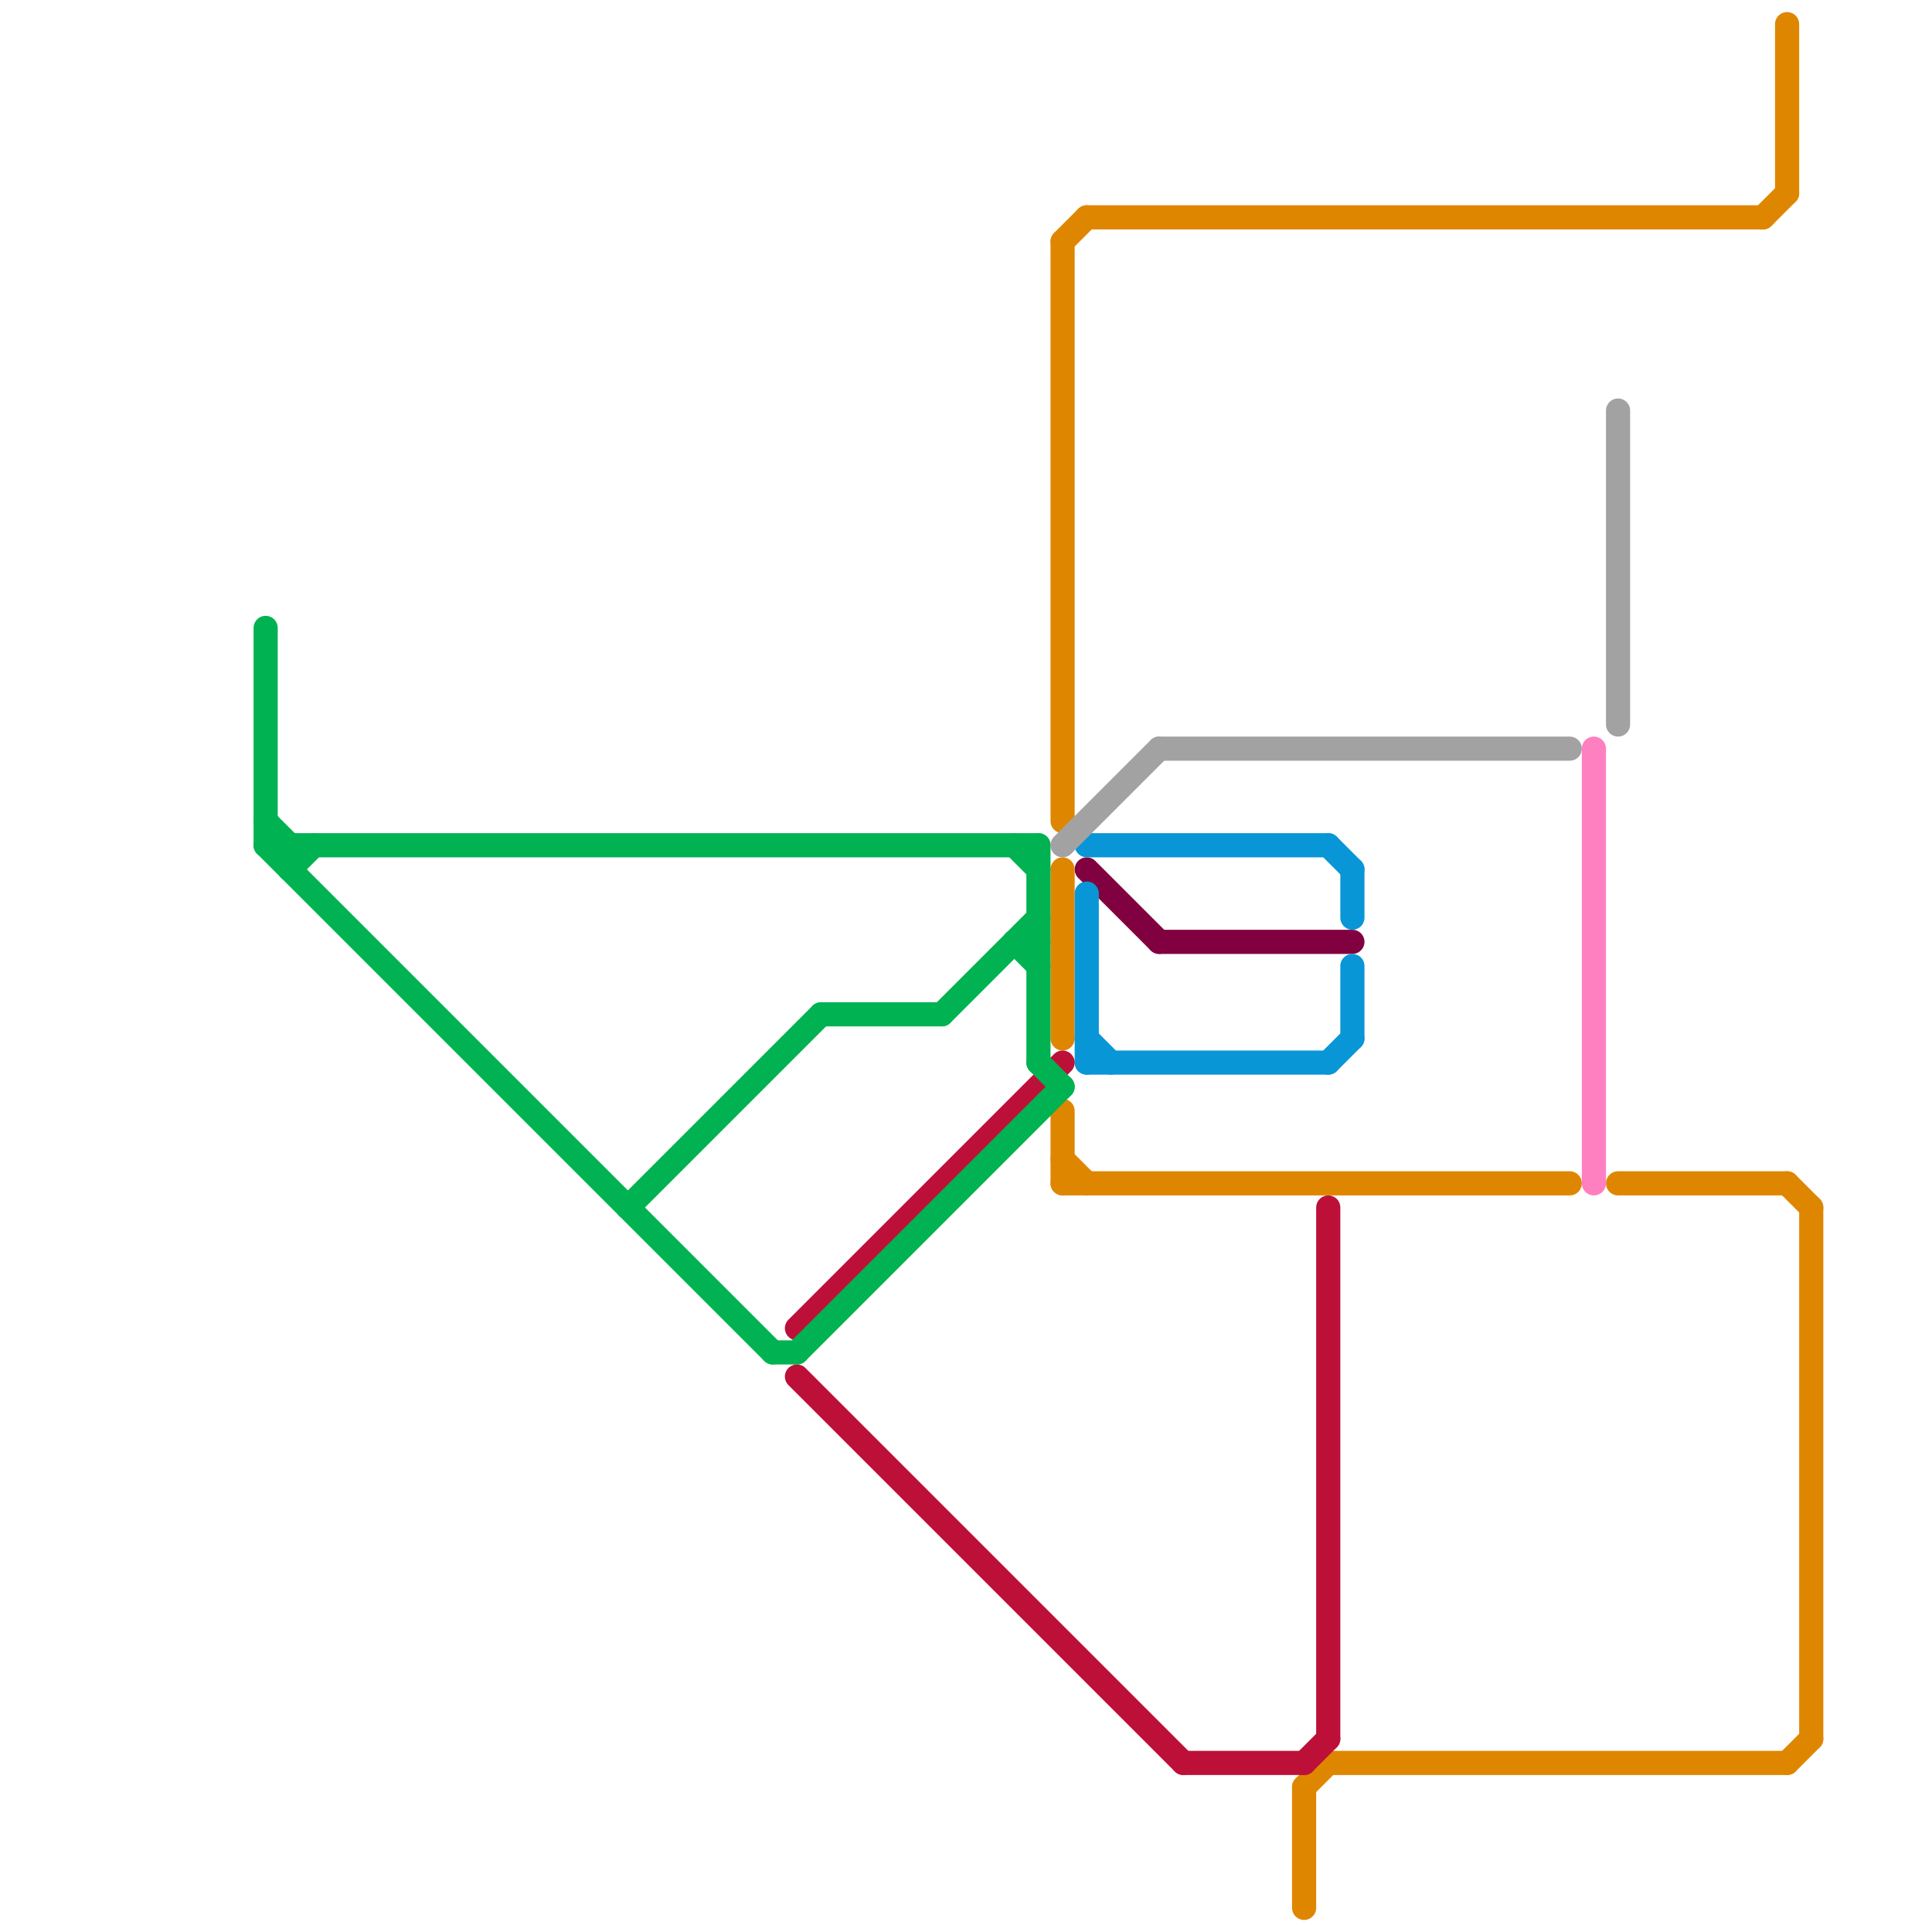 
<svg version="1.1" xmlns="http://www.w3.org/2000/svg" viewBox="0 0 80 80">
<style>text { font: 1px Helvetica; font-weight: 600; white-space: pre; dominant-baseline: central; } line { stroke-width: 1; fill: none; stroke-linecap: round; stroke-linejoin: round; } .c0 { stroke: #800040 } .c1 { stroke: #df8600 } .c2 { stroke: #0896d7 } .c3 { stroke: #bd1038 } .c4 { stroke: #00b251 } .c5 { stroke: #a2a2a2 } .c6 { stroke: #ff80c0 } .w1 { stroke-width: 1; }</style><defs><g id="ct-xf"><circle r="0.5" fill="#fff" stroke="#000" stroke-width="0.2"/></g><g id="ct"><circle r="0.5" fill="#fff" stroke="#000" stroke-width="0.1"/></g></defs><line class="c0 " x1="45" y1="36" x2="48" y2="39"/><line class="c0 " x1="48" y1="39" x2="56" y2="39"/><line class="c1 " x1="74" y1="1" x2="74" y2="8"/><line class="c1 " x1="67" y1="49" x2="74" y2="49"/><line class="c1 " x1="73" y1="9" x2="74" y2="8"/><line class="c1 " x1="44" y1="10" x2="44" y2="34"/><line class="c1 " x1="45" y1="9" x2="73" y2="9"/><line class="c1 " x1="74" y1="73" x2="75" y2="72"/><line class="c1 " x1="74" y1="49" x2="75" y2="50"/><line class="c1 " x1="44" y1="10" x2="45" y2="9"/><line class="c1 " x1="75" y1="50" x2="75" y2="72"/><line class="c1 " x1="54" y1="74" x2="54" y2="79"/><line class="c1 " x1="54" y1="74" x2="55" y2="73"/><line class="c1 " x1="44" y1="49" x2="65" y2="49"/><line class="c1 " x1="44" y1="48" x2="45" y2="49"/><line class="c1 " x1="55" y1="73" x2="74" y2="73"/><line class="c1 " x1="44" y1="46" x2="44" y2="49"/><line class="c1 " x1="44" y1="36" x2="44" y2="43"/><line class="c2 " x1="45" y1="44" x2="55" y2="44"/><line class="c2 " x1="45" y1="35" x2="55" y2="35"/><line class="c2 " x1="55" y1="35" x2="56" y2="36"/><line class="c2 " x1="56" y1="40" x2="56" y2="43"/><line class="c2 " x1="45" y1="43" x2="46" y2="44"/><line class="c2 " x1="56" y1="36" x2="56" y2="38"/><line class="c2 " x1="55" y1="44" x2="56" y2="43"/><line class="c2 " x1="45" y1="37" x2="45" y2="44"/><line class="c3 " x1="49" y1="73" x2="54" y2="73"/><line class="c3 " x1="33" y1="55" x2="44" y2="44"/><line class="c3 " x1="54" y1="73" x2="55" y2="72"/><line class="c3 " x1="55" y1="50" x2="55" y2="72"/><line class="c3 " x1="33" y1="57" x2="49" y2="73"/><line class="c4 " x1="12" y1="35" x2="12" y2="36"/><line class="c4 " x1="42" y1="35" x2="43" y2="36"/><line class="c4 " x1="33" y1="56" x2="44" y2="45"/><line class="c4 " x1="11" y1="35" x2="32" y2="56"/><line class="c4 " x1="32" y1="56" x2="33" y2="56"/><line class="c4 " x1="42" y1="39" x2="43" y2="40"/><line class="c4 " x1="43" y1="44" x2="44" y2="45"/><line class="c4 " x1="39" y1="42" x2="43" y2="38"/><line class="c4 " x1="11" y1="34" x2="12" y2="35"/><line class="c4 " x1="43" y1="35" x2="43" y2="44"/><line class="c4 " x1="42" y1="39" x2="43" y2="39"/><line class="c4 " x1="26" y1="50" x2="34" y2="42"/><line class="c4 " x1="34" y1="42" x2="39" y2="42"/><line class="c4 " x1="11" y1="26" x2="11" y2="35"/><line class="c4 " x1="11" y1="35" x2="43" y2="35"/><line class="c4 " x1="12" y1="36" x2="13" y2="35"/><line class="c5 " x1="48" y1="31" x2="65" y2="31"/><line class="c5 " x1="67" y1="17" x2="67" y2="30"/><line class="c5 " x1="44" y1="35" x2="48" y2="31"/><line class="c6 " x1="66" y1="31" x2="66" y2="49"/>
</svg>
